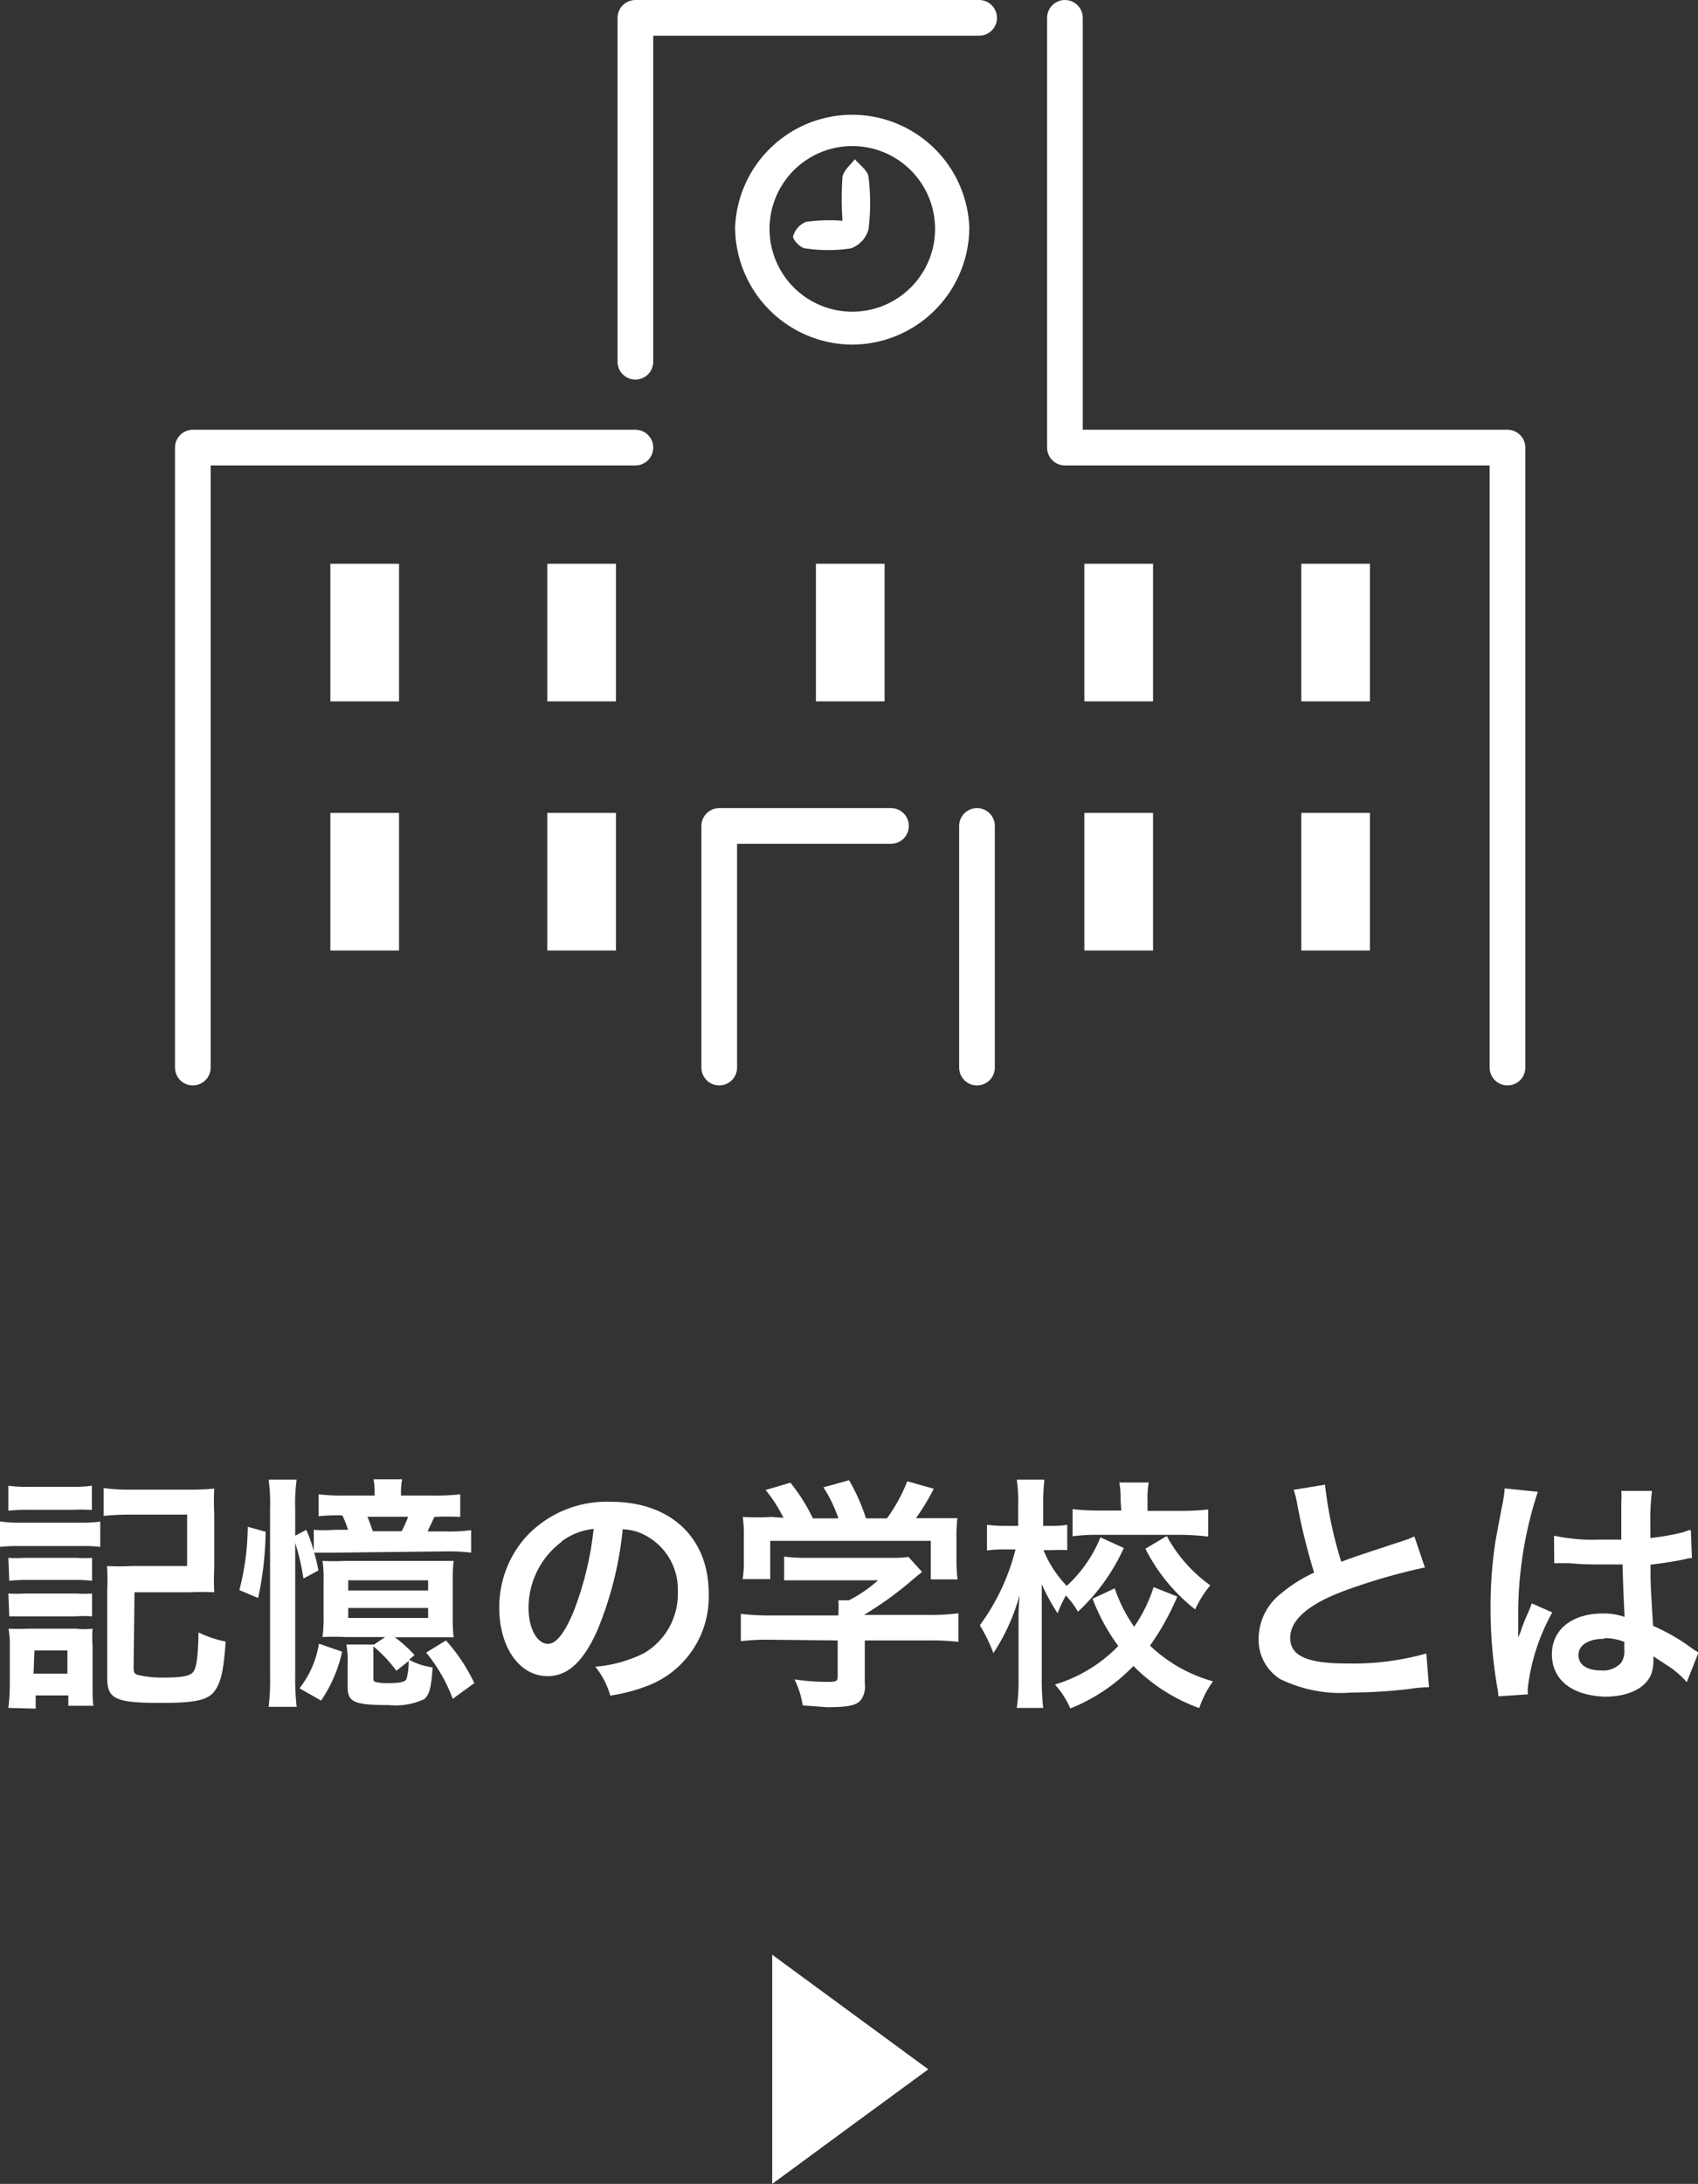 <svg viewBox="0 0 95.19 122.37" xmlns="http://www.w3.org/2000/svg"><rect x="0" y="0" width="95.19" height="122.37" fill="#333333" stroke="none"/><path d="m43.29 122.37v-12.84l8.75 6.42-4.38 3.21z" fill="#fff"/><path d="m47.8 19.06a6.35 6.35 0 0 1 -6.34-6.31 6.32 6.32 0 0 1 12.63 0 6.34 6.34 0 0 1 -6.29 6.31zm4.87-6.28a4.89 4.89 0 1 0 -9.78.09 4.89 4.89 0 0 0 9.78-.09z" fill="#fff" stroke="#fff" stroke-miterlimit="10" stroke-width=".5"/><path d="m47.23 12.37a17.7 17.7 0 0 1 0-2.45c.06-.37.45-.68.69-1 .27.32.73.63.77 1a11.89 11.89 0 0 1 0 2.92 1.57 1.57 0 0 1 -1 1.08 8.58 8.58 0 0 1 -2.53 0c-.27 0-.74-.51-.7-.68a1.24 1.24 0 0 1 .73-.81 9.54 9.54 0 0 1 2.04-.06z" fill="#fff"/><path d="m54.89 1h-19.27v19.27" fill="none" stroke="#fff" stroke-linecap="round" stroke-linejoin="round" stroke-width="2"/><path d="m84.51 59.82v-34.74h-24.81v-24.08" fill="none" stroke="#fff" stroke-linecap="round" stroke-linejoin="round" stroke-width="2"/><path d="m54.77 46.28v13.54" fill="none" stroke="#fff" stroke-linecap="round" stroke-linejoin="round" stroke-width="2"/><path d="m35.62 25.08h-24.81v34.74" fill="none" stroke="#fff" stroke-linecap="round" stroke-linejoin="round" stroke-width="2"/><path d="m49.95 46.28h-9.63v13.54" fill="none" stroke="#fff" stroke-linecap="round" stroke-linejoin="round" stroke-width="2"/><g fill="#fff"><path d="m18.52 31.59h3.85v7.71h-3.85z"/><path d="m30.68 31.59h3.85v7.71h-3.85z"/><path d="m45.74 31.59h3.85v7.71h-3.85z"/><path d="m60.79 31.59h3.85v7.71h-3.85z"/><path d="m72.95 31.59h3.85v7.71h-3.85z"/><path d="m18.52 45.55h3.85v7.71h-3.85z"/><path d="m30.68 45.55h3.85v7.71h-3.85z"/><path d="m60.79 45.55h3.85v7.71h-3.85z"/><path d="m72.95 45.55h3.85v7.71h-3.85z"/><path d="m0 85.25a6.52 6.52 0 0 0 1.1.07h3.42a7.26 7.26 0 0 0 1.1-.06v1.42a6.65 6.65 0 0 0 -1-.05h-3.52a8.56 8.56 0 0 0 -1.1.05zm.47-2a7.29 7.29 0 0 0 1.15.06h2.38a7.44 7.44 0 0 0 1.15-.06v1.36a9.73 9.73 0 0 0 -1.15-.01h-2.38a9.32 9.32 0 0 0 -1.15.05zm0 12.45a11.53 11.53 0 0 0 .08-1.35v-2a6 6 0 0 0 -.07-1.09 10 10 0 0 0 1.08 0h2.7a4.09 4.09 0 0 0 .93 0 6.82 6.82 0 0 0 0 1v2.32c0 .33 0 .74.05 1h-1.41v-.58h-1.83v.74zm0-8.41a7.33 7.33 0 0 0 .92 0h2.89a6.26 6.26 0 0 0 .88 0v1.29a7 7 0 0 0 -.88-.05h-2.84a7.09 7.09 0 0 0 -.92.05zm0 2a7.33 7.33 0 0 0 .92 0h2.89a6.26 6.26 0 0 0 .88 0v1.28a5.86 5.86 0 0 0 -.91 0h-2.83c-.41 0-.63 0-.9 0zm1.41 4.49h1.9v-1.3h-1.85zm5.61-.32c0 .28.07.36.32.41a5.93 5.93 0 0 0 1.26.13c1.09 0 1.52-.07 1.73-.28s.3-.83.33-2.25a6 6 0 0 0 1.52.51c-.11 1.6-.26 2.31-.64 2.8s-1.09.64-3 .64c-2.53 0-3-.22-3-1.4v-4.92a11.83 11.83 0 0 0 -.01-1.35 13.67 13.67 0 0 0 1.38 0h3.11v-2.88h-3.24a14 14 0 0 0 -1.44.07v-1.56a10.32 10.32 0 0 0 1.45.09h3.35a13.35 13.35 0 0 0 1.4-.06 13.76 13.76 0 0 0 0 1.39v3.06a13.13 13.13 0 0 0 0 1.36 13.55 13.55 0 0 0 -1.38 0h-3.09z"/><path d="m13.42 89.1a14.65 14.65 0 0 0 .47-3.55l1 .28a18.36 18.36 0 0 1 -.42 3.71zm5.37-2.1c-.53 0-.91 0-1.18 0a8 8 0 0 1 .24 1l-.84.45a12.75 12.75 0 0 0 -.46-2v7.44a13.88 13.88 0 0 0 .08 1.75h-1.57a13.16 13.16 0 0 0 .08-1.81v-9.3a10 10 0 0 0 -.08-1.62h1.57a9.75 9.75 0 0 0 -.08 1.62v1.52l.62-.33a8.94 8.94 0 0 1 .42 1.18v-1.18a8.08 8.08 0 0 0 1.18 0h.74a5.94 5.94 0 0 0 -.32-.81 10.9 10.9 0 0 0 -1.33.05v-1.23a11 11 0 0 0 1.48.07h1.66v-.1a3.88 3.88 0 0 0 -.06-.81h1.6a4.39 4.39 0 0 0 -.06.81v.1h1.82a11.11 11.11 0 0 0 1.5-.07v1.27a13.78 13.78 0 0 0 -1.45 0l-.38.81h.94a9.06 9.06 0 0 0 1.5-.07v1.26a10.54 10.54 0 0 0 -1.5-.07zm-2 7.6a5.44 5.44 0 0 0 1.09-2.5l1.3.45a7.84 7.84 0 0 1 -1.18 2.74zm2.58-2.87a11.61 11.61 0 0 0 -1.29 0 8.81 8.81 0 0 0 .06-1.26v-1.9a6.53 6.53 0 0 0 -.06-1.11 10.19 10.19 0 0 0 1.25 0h4.86 1.24a8.64 8.64 0 0 0 -.05 1.11v1.92a10.52 10.52 0 0 0 .05 1.25c-.36 0-.61 0-1.3 0h-2a7.15 7.15 0 0 1 1.11 1l-.31.26a3.86 3.86 0 0 0 1.32.43c-.07 1.13-.18 1.53-.47 1.78a3.85 3.85 0 0 1 -2 .33c-1.9 0-2.29-.16-2.29-1v-1.3a5.44 5.44 0 0 0 -.07-1.09h1.55l.62-.42zm.15-2.61h4.48v-.57h-4.48zm0 1.54h4.48v-.56h-4.48zm3-4.86a7.81 7.81 0 0 0 .36-.81h-2.28c.14.34.2.54.3.81zm-.3 7.82a7.62 7.62 0 0 0 -1.29-1.37v1 .75c0 .16 0 .22.17.26a3 3 0 0 0 .69.05c.62 0 .94-.06 1-.24a3.63 3.63 0 0 0 .12-1zm3.16 1.57a9 9 0 0 0 -1.49-2.59l1.11-.68a9.86 9.86 0 0 1 1.59 2.39z"/><path d="m33.5 91.32c-.78 1.78-1.67 2.6-2.8 2.6-1.57 0-2.71-1.6-2.71-3.83a5.9 5.9 0 0 1 1.52-4 6.17 6.17 0 0 1 4.75-1.94c3.32 0 5.47 2 5.47 5.13a5.33 5.33 0 0 1 -3.35 5.15 9.77 9.77 0 0 1 -2.17.58 4.46 4.46 0 0 0 -.84-1.62 7.43 7.43 0 0 0 2.74-.76 3.86 3.86 0 0 0 1.89-3.46 3.42 3.42 0 0 0 -1.7-3.07 2.89 2.89 0 0 0 -1.39-.41 19.86 19.86 0 0 1 -1.41 5.63zm-2-4.94a4.62 4.62 0 0 0 -1.87 3.73c0 1.13.48 2 1.09 2 .45 0 .92-.58 1.42-1.77a18.16 18.16 0 0 0 1.14-4.67 3.63 3.63 0 0 0 -1.81.71z"/><path d="m43.22 91.88a12.76 12.76 0 0 0 -1.69.08v-1.53a13.5 13.5 0 0 0 1.68.09h3.79v-.09a5.92 5.92 0 0 0 0-.76h.59a7.42 7.42 0 0 0 1.63-1.12h-3.87c-.57 0-.94 0-1.39 0v-1.33a9.51 9.51 0 0 0 1.4.07h4.57a6.57 6.57 0 0 0 1-.05l.76.84-.5.41a19.12 19.12 0 0 1 -2.76 2h3.6a12.86 12.86 0 0 0 1.7-.09v1.6a12.81 12.81 0 0 0 -1.71-.08h-3.54v2.41a1.3 1.3 0 0 1 -.18.87c-.23.35-.7.46-1.95.46l-1.35-.1a5 5 0 0 0 -.46-1.46 12.25 12.25 0 0 0 1.72.14c.6 0 .7 0 .7-.32v-2zm.7-6.83a7.86 7.86 0 0 0 -1-1.56l1.39-.41a10 10 0 0 1 1.26 2h1.43a7.74 7.74 0 0 0 -.84-1.74l1.44-.4a11.32 11.32 0 0 1 .95 2.14h1.17a9.08 9.08 0 0 0 1.14-2.08l1.49.42a14 14 0 0 1 -1 1.65h.62 1.7a9 9 0 0 0 -.05 1.14v1.29a8.74 8.74 0 0 0 .06 1h-1.5v-2.16h-9v2.14h-1.55a5.7 5.7 0 0 0 .07-1.07v-1.27a7.61 7.61 0 0 0 -.06-1.14 14.81 14.81 0 0 0 1.63 0z"/><path d="m63 86.74a11.14 11.14 0 0 1 -2.57 3.57 4.59 4.59 0 0 0 -.68-.91 8.22 8.22 0 0 0 -.46 1 12 12 0 0 1 -.89-1.63v1 .91 3.32a14.83 14.83 0 0 0 .08 1.7h-1.48a10.79 10.79 0 0 0 .1-1.7v-3.49s0-.39.06-1.13a11.41 11.41 0 0 1 -1.47 3.25 9.09 9.09 0 0 0 -.76-1.56 12.24 12.24 0 0 0 2-4.25h-.54a6.74 6.74 0 0 0 -1.06.06v-1.44a7.69 7.69 0 0 0 1.06.06h.69v-1.15a8.8 8.8 0 0 0 -.08-1.44h1.55a12.28 12.28 0 0 0 -.07 1.44v1.15h.52a4.79 4.79 0 0 0 .83-.06v1.42a7.14 7.14 0 0 0 -.8 0h-.53a6.23 6.23 0 0 0 1.3 2 7.41 7.41 0 0 0 1.89-2.72zm3 2.72a14.66 14.66 0 0 1 -1.53 2.75 8.35 8.35 0 0 0 3.53 2 5.58 5.58 0 0 0 -.77 1.5 9.88 9.88 0 0 1 -3.69-2.36 10.08 10.08 0 0 1 -3.54 2.38 4.75 4.75 0 0 0 -.86-1.34 8.22 8.22 0 0 0 3.55-2.16 11 11 0 0 1 -1.44-2.65l1.24-.58a8.51 8.51 0 0 0 1.09 2.15 8.18 8.18 0 0 0 1.09-2.22zm-3.18-5.39a5 5 0 0 0 -.07-1h1.65a4.66 4.66 0 0 0 -.07 1v.59h1.88a12.43 12.43 0 0 0 1.52-.08v1.52a13.9 13.9 0 0 0 -1.5-.1h-4.55a11.44 11.44 0 0 0 -1.55.08v-1.52a12.37 12.37 0 0 0 1.53.08h1.2zm2.59 2a8.13 8.13 0 0 0 2.44 2.76 6.15 6.15 0 0 0 -.85 1.35 10.14 10.14 0 0 1 -2.79-3.4z"/><path d="m74.28 83.19a23 23 0 0 0 .91 4.32c.9-.33.9-.33 3.58-1.21a5.11 5.11 0 0 0 .52-.21l.59 1.74a33.56 33.56 0 0 0 -4.55 1.32c-2 .75-3 1.63-3 2.63s.94 1.43 3.17 1.43a15.16 15.16 0 0 0 4.46-.56l.15 1.89a7.52 7.52 0 0 0 -1.12.1 29.41 29.41 0 0 1 -3.23.2 7.71 7.71 0 0 1 -4-.76 2.6 2.6 0 0 1 -1.2-2.3 3.22 3.22 0 0 1 1.23-2.47 8.17 8.17 0 0 1 1.88-1.19 35 35 0 0 1 -.93-3.74 4.85 4.85 0 0 0 -.22-.9z"/><path d="m84 95.05a3.5 3.5 0 0 0 -.07-.54 26.36 26.36 0 0 1 -.37-4.39 24.64 24.64 0 0 1 .26-3.66c.07-.41.07-.41.37-2a7.67 7.67 0 0 0 .16-1v-.06l1.86.19a22 22 0 0 0 -1.1 6.94v.71.22.29c.07-.15.07-.15.17-.4 0-.09.09-.24.16-.47l.27-.62a3.65 3.65 0 0 0 .16-.42l1.15.51a11.41 11.41 0 0 0 -1.37 4.22 2.42 2.42 0 0 0 0 .37zm3.12-9a10.26 10.26 0 0 0 2.5.22h1.27c0-.81 0-1.51 0-2.07a4.76 4.76 0 0 0 0-.66h1.72a13.68 13.68 0 0 0 -.09 2v.64a13.36 13.36 0 0 0 1.86-.33l.3-.11h.11l.06 1.56a1.74 1.74 0 0 0 -.4.07c-.47.1-1.19.22-1.92.3v.31c0 .77 0 .8.14 3.12a11.4 11.4 0 0 1 2.17 1.25 2.27 2.27 0 0 0 .38.24l-.66 1.67a4.87 4.87 0 0 0 -1-.88l-.87-.57v.19a2.44 2.44 0 0 1 -.11.78c-.31.81-1.28 1.29-2.62 1.29-1.88-.07-2.96-.97-2.96-2.38s1.17-2.28 2.84-2.28a3.46 3.46 0 0 1 1.23.19c0-.34-.06-1-.11-2.94h-1.24c-.51 0-1.07 0-1.72-.07h-.41a1.43 1.43 0 0 0 -.24 0h-.22zm2.8 5.78c-.88 0-1.43.35-1.43.91s.5.86 1.27.86a1.35 1.35 0 0 0 1.12-.43 1.16 1.16 0 0 0 .18-.74v-.43a3 3 0 0 0 -1.12-.21z"/></g></svg>